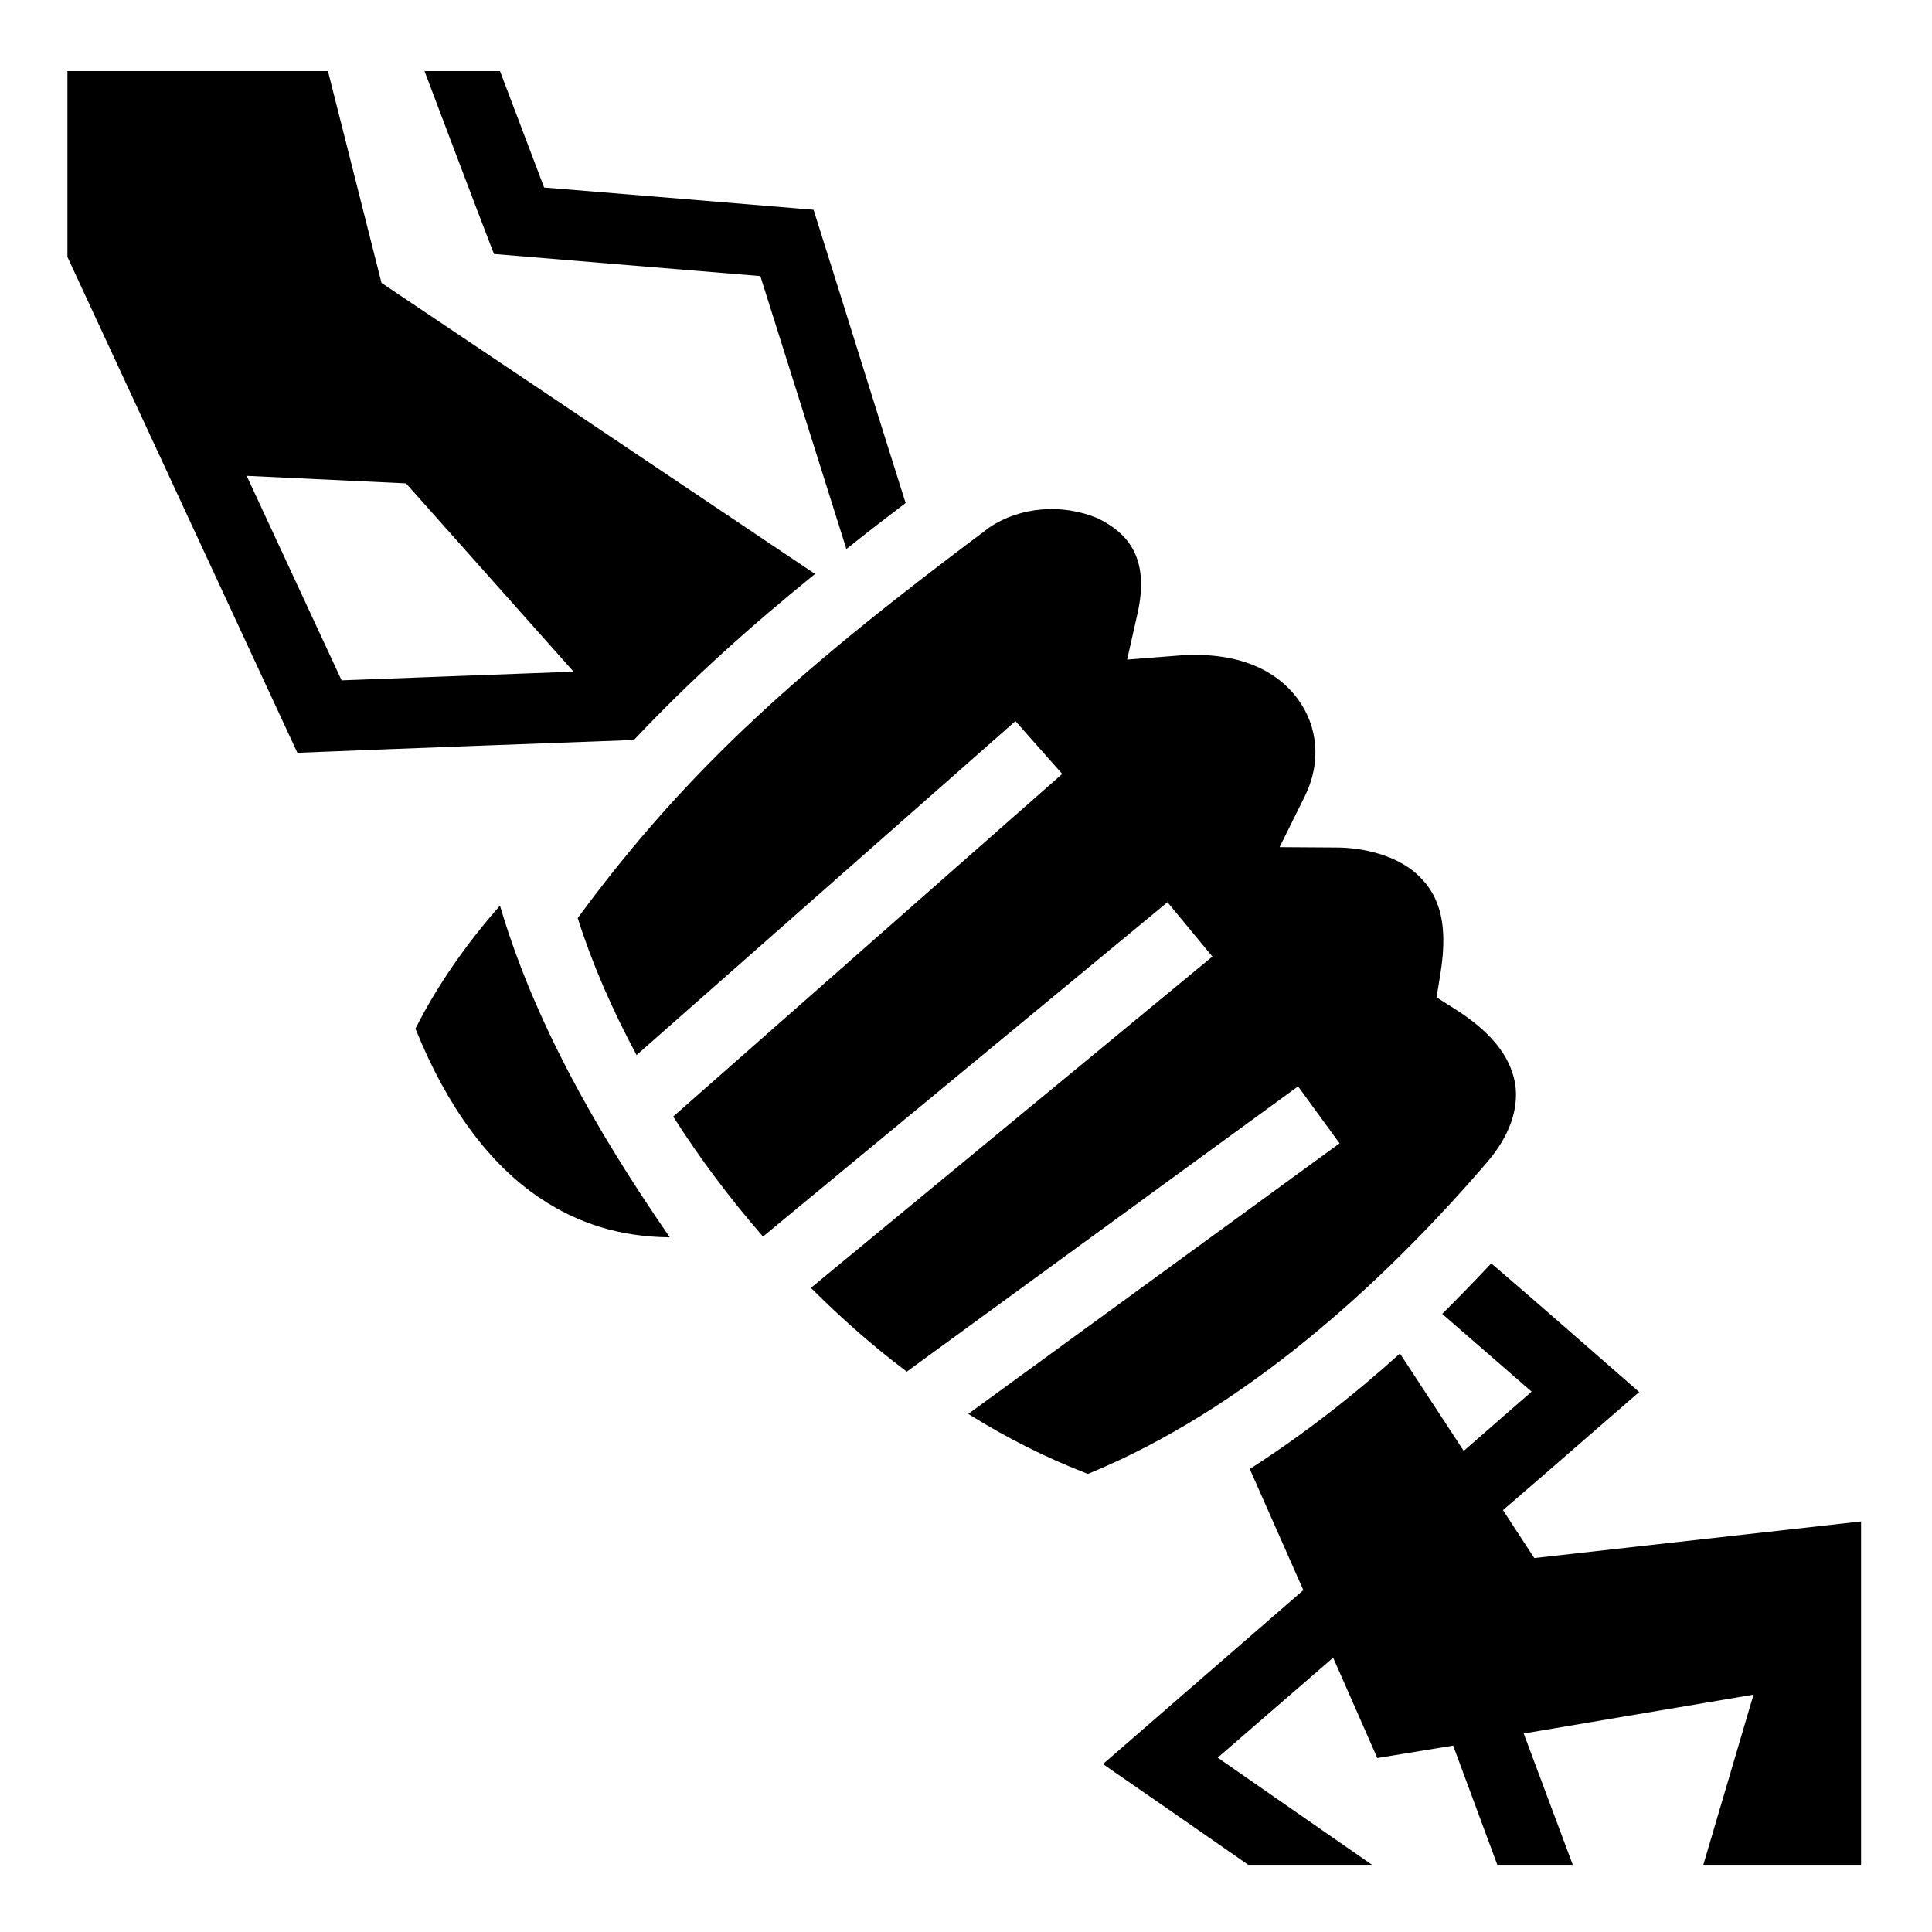 <?xml version="1.0" encoding="utf-8"?>
<!-- Generator: www.svgicons.com -->
<svg xmlns="http://www.w3.org/2000/svg" width="800" height="800" viewBox="0 0 512 512">
<path fill="currentColor" d="M17.87 18.84v49.25C38.19 111.9 58.49 155.7 78.81 199.5c29.69-1.2 59.49-2.3 89.19-3.4c14.5-15.4 30.1-29.5 48-44L101.1 74.97L86.91 18.84H17.88zm94.63 0c6.1 16.15 12.2 32.33 18.4 48.47c23.5 1.98 47.1 3.9 70.6 5.85l22.8 72.34c5-4 10.3-8.1 15.7-12.2c-8.2-25.9-16.2-51.83-24.4-77.71c-23.8-1.99-47.6-3.94-71.4-5.9l-11.7-30.85zM65.37 126.1l42.23 2L152 178l-61.47 2.3zm196.93 13.6c-48.9 36.6-79.3 62.9-109.2 103.6c3.8 12 9.1 24.2 15.6 36.3l100.4-88.5l12.4 14l-103.1 90.8c7 11 15 21.7 23.8 31.8l107.2-88.6l11.9 14.4l-106.4 87.8c8 8 16.5 15.5 25.4 22.2L344 287.9l11 15.1l-98.4 71.7c10.2 6.4 20.8 11.7 31.7 15.9c41.1-16.8 77.9-50.1 105.8-82.6c6-7 8.3-14 7.5-20.3c-.9-6.3-4.9-13.2-15.7-20.1l-5.2-3.3l1-6.1c2.5-15.2-1.2-22.1-6.5-26.8c-5.2-4.6-13.7-6.8-21.1-6.8l-15-.1l6.7-13.5c4.4-8.9 3.5-18.5-1.9-25.8s-15.6-12.9-32.5-11.4l-12.7 1l2.8-12.4c3.1-14.2-2.2-21-10.7-25.1c-9.4-3.9-20.4-3-28.5 2.4M132.5 240c-8.9 10.1-16.6 21.1-22.4 32.6c8.4 20.9 19.7 36 33 44.9c10.1 6.8 21.4 10.3 34.4 10.4c-20.1-29.1-36.2-58-45-87.9m262.7 94.8c-4.2 4.5-8.5 8.9-13 13.4l23.7 20.6l-18 15.7l-16.9-25.8c-12.3 11.1-25.6 21.5-39.8 30.6l14.2 32.1c-17.7 15.4-35.4 30.7-53.1 46.1c12.9 8.9 25.7 17.8 38.5 26.7h32.8l-40.9-28.4l30.6-26.5l11.7 26.6l20.1-3.3l11.7 31.6h20l-13-34.8l60.9-10.3l-13.3 45.1h41.8v-91l-86.6 9.7l-8.3-12.7c12.1-10.4 24.1-20.9 36.1-31.3c-13.3-11.6-27.5-24.1-39.2-34.1"/>
</svg>